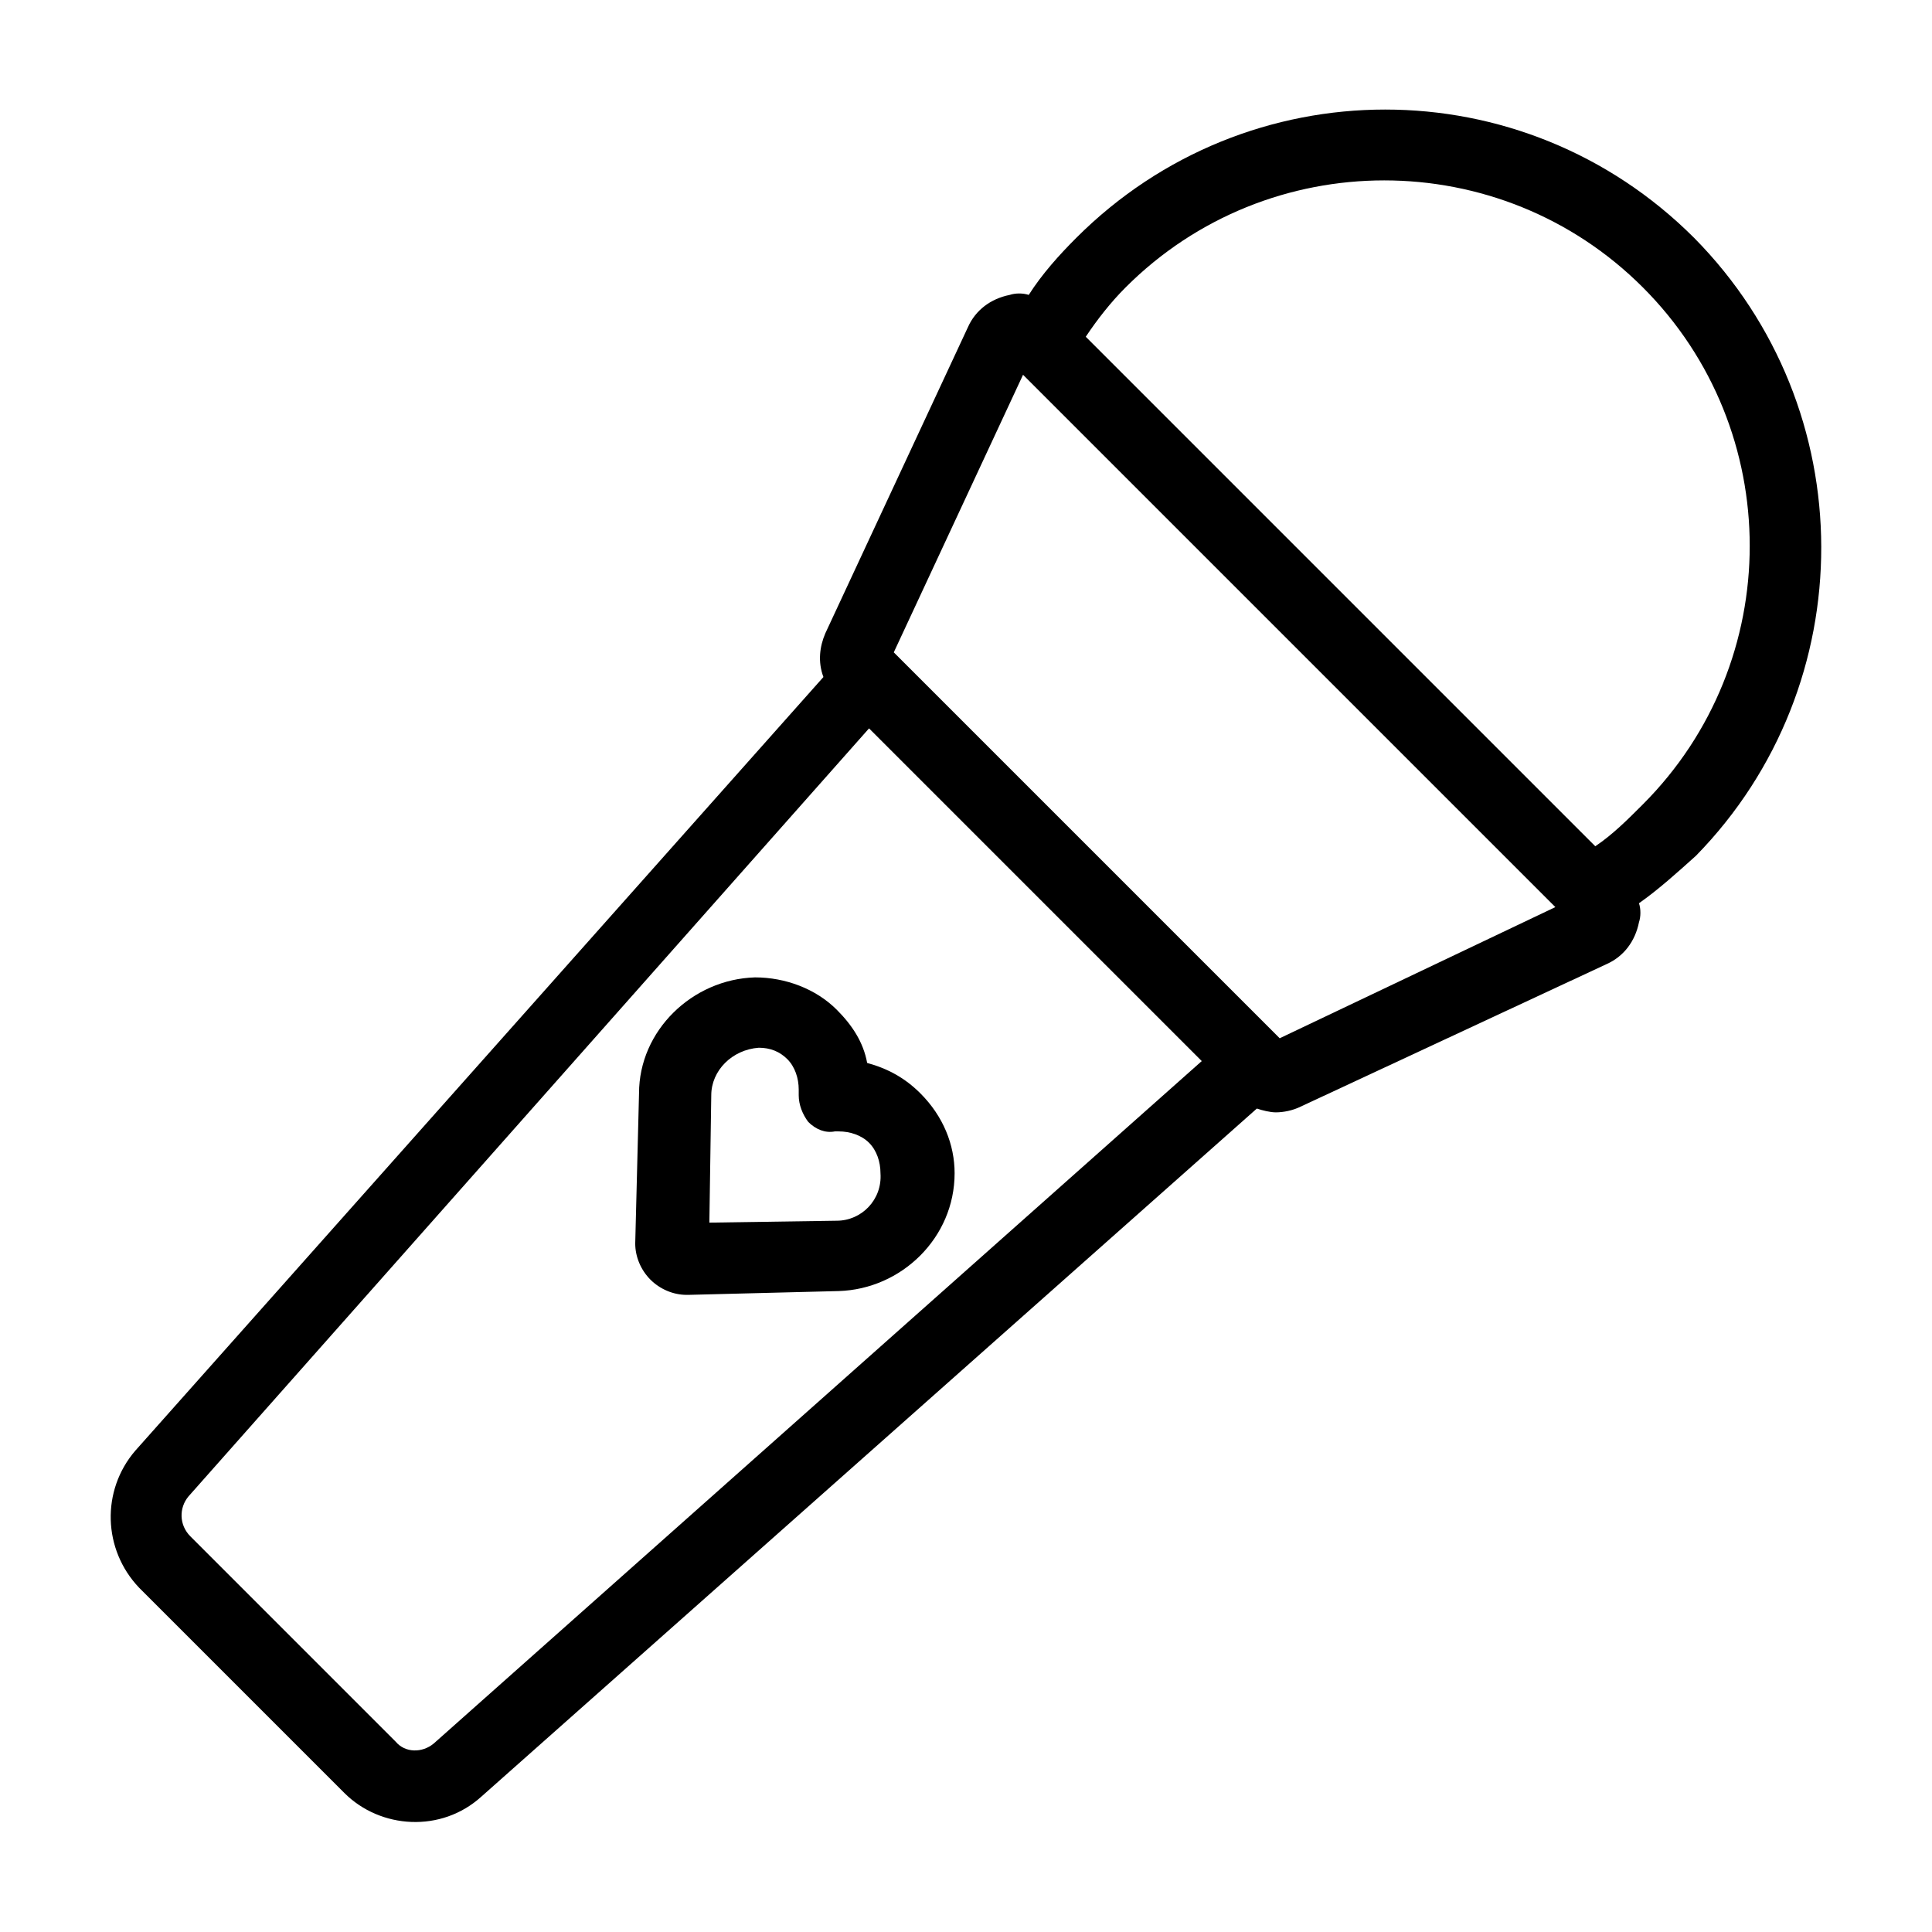 <?xml version="1.0" encoding="UTF-8"?>
<!-- Uploaded to: SVG Repo, www.svgrepo.com, Generator: SVG Repo Mixer Tools -->
<svg fill="#000000" width="800px" height="800px" version="1.1" viewBox="144 144 512 512" xmlns="http://www.w3.org/2000/svg">
 <g>
  <path d="m592.96 207.04c-45.344-45.344-118.39-45.344-163.74 0-4.535 4.535-9.07 9.574-12.594 15.113-1.512-0.504-3.527-0.504-5.039 0-5.039 1.008-9.07 4.031-11.082 8.566l-37.785 81.113c-1.512 3.527-2.016 7.559-0.504 11.586l-182.38 205.05c-9.07 10.578-8.566 26.199 1.008 36.273l54.41 54.41c9.574 9.574 25.695 10.578 36.273 1.008l205.55-182.38c1.512 0.504 3.527 1.008 5.039 1.008 2.016 0 4.535-0.504 6.551-1.512l81.113-37.785c4.535-2.016 7.559-6.047 8.566-11.082 0.504-1.512 0.504-3.527 0-5.039 5.039-3.527 10.078-8.062 15.113-12.594 44.336-45.344 44.336-118.39-0.504-163.74zm-344.1 398.52-54.41-54.414c-3.023-3.023-3.023-7.559-0.504-10.578l180.36-203.54 88.168 88.168-203.54 180.86c-3.023 2.519-7.559 2.519-10.078-0.5zm234.27-186.41-102.27-102.27 34.258-73.559 141.07 141.07zm83.629-50.887-135.02-135.02c3.023-4.535 6.551-9.07 10.578-13.098 37.785-37.785 99.25-37.785 137.04 0 37.785 37.785 37.785 99.25 0 137.04-4.027 4.031-8.059 8.059-12.594 11.082z"/>
  <path d="m387.91 433.75c-4.031-4.031-8.566-6.551-14.105-8.062-1.008-5.543-4.031-10.078-8.062-14.105-5.543-5.543-13.602-8.566-21.664-8.566-16.625 0.504-30.73 14.105-30.73 30.73l-1.008 39.801c0 3.527 1.512 7.055 4.031 9.574 2.519 2.519 6.047 4.031 9.574 4.031h0.504l39.801-1.008c16.625-0.504 30.73-14.105 30.73-31.234 0-7.559-3.023-15.113-9.07-21.16zm-22.168 33.754-33.754 0.504 0.504-33.754c0-6.551 5.543-12.09 12.594-12.594 3.023 0 5.543 1.008 7.559 3.023s3.023 5.039 3.023 8.062v1.512c0 2.519 1.008 5.039 2.519 7.055 2.016 2.016 4.535 3.023 7.055 2.519h1.008c3.023 0 6.047 1.008 8.062 3.023s3.023 5.039 3.023 8.062c0.5 7.047-5.043 12.586-11.594 12.586z"/>
 </g>
</svg>